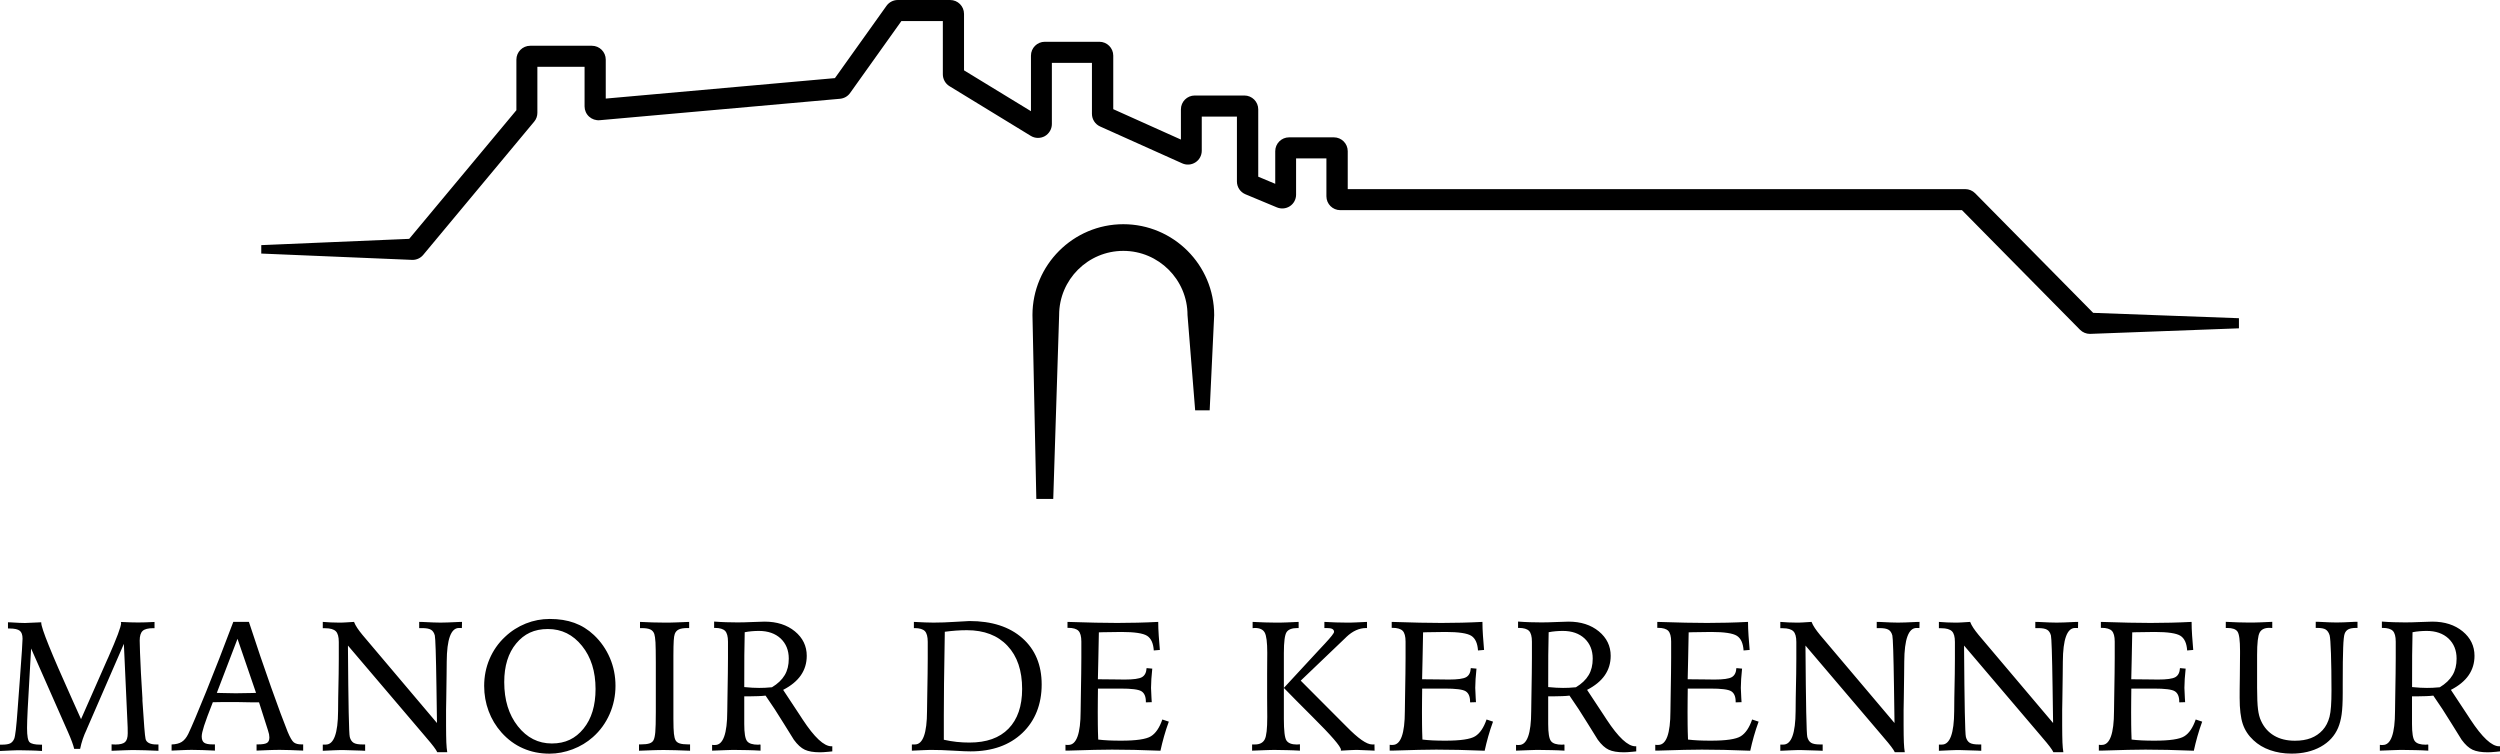 <?xml version="1.0" encoding="UTF-8"?>
<svg id="Calque_2" data-name="Calque 2" xmlns="http://www.w3.org/2000/svg" viewBox="0 0 382.46 115.3">
  <defs>
    <style>
      .cls-1 {
        fill: #000;
        stroke-width: 0px;
      }
    </style>
  </defs>
  <g id="Calque_1-2" data-name="Calque 1">
    <path class="cls-1" d="M12.4,110.01l3.99-9.06.17-.37c1.31-2.97,1.97-4.73,1.97-5.27,0-.02,0-.05-.02-.08s-.01-.06-.01-.08c.54.03,1.03.05,1.47.06.43.02.83.02,1.16.02s.69,0,1.12-.02c.42-.01.89-.03,1.39-.06v.95h-.17c-.8,0-1.35.14-1.65.42-.3.28-.45.77-.45,1.48,0,.28.02.89.05,1.85.04.96.08,2,.14,3.11l.23,3.88v.37c.22,3.44.37,5.39.48,5.84.06.27.23.47.51.62.29.15.66.22,1.12.22h.34v.97c-.73-.04-1.4-.07-2.03-.08-.63-.02-1.14-.03-1.55-.03-.48,0-1.03,0-1.64.03-.61.02-1.25.04-1.95.08v-.99c.08,0,.19,0,.32.02.13,0,.22.01.28.01.7,0,1.19-.13,1.46-.37.27-.25.41-.7.41-1.35,0-.3,0-.6-.01-.9,0-.29-.03-.6-.04-.91l-.54-11.87-5.66,13.02s-.03.06-.05.13c-.44.91-.77,1.88-.98,2.91h-.91c-.13-.57-.45-1.44-.97-2.62l-.06-.13-5.56-12.6c-.06.99-.13,2.34-.23,4.06-.26,4.27-.39,6.95-.39,8.02v.14c0,1.17.13,1.88.39,2.12s.8.37,1.61.37h.29v.97c-.6-.04-1.17-.07-1.72-.08-.55-.02-1.08-.03-1.59-.03-.37,0-.83,0-1.37.03-.55.02-1.14.04-1.76.08v-.97h.38c.53,0,.92-.07,1.18-.19.26-.13.46-.35.61-.68.18-.38.35-1.9.54-4.58.05-.73.09-1.32.13-1.75l.25-3.34v-.04c.25-3.3.37-5.18.37-5.63,0-.58-.14-.99-.42-1.21-.28-.23-.81-.35-1.59-.35h-.22v-.95c.08,0,.19,0,.36.01,1.07.07,1.81.1,2.24.1.32,0,.94-.03,1.84-.08.28-.02.5-.03.65-.03v.08c0,.82,1.56,4.68,4.68,11.6l1.43,3.19ZM35.71,95.14h2.37c1.19,3.66,2.33,6.99,3.4,10.01s1.92,5.29,2.53,6.81c.37.88.68,1.41.95,1.62.27.2.65.3,1.14.3h.28v.95c-.72-.04-1.37-.07-1.97-.08-.59-.02-1.09-.03-1.5-.03-.51,0-1.08,0-1.7.03-.62.02-1.27.04-1.96.08v-.95h.26c.65,0,1.1-.08,1.34-.23.24-.15.36-.43.36-.84,0-.15-.02-.31-.05-.49-.04-.18-.1-.39-.18-.64l-1.35-4.23c-.35,0-.83,0-1.44-.01-1.1-.03-1.81-.04-2.13-.04-.63,0-1.22,0-1.77,0-.56,0-1.14.02-1.73.03-.65,1.65-1.1,2.86-1.34,3.61-.24.75-.36,1.29-.36,1.62,0,.45.12.77.36.95.24.18.67.27,1.29.27h.37v.95c-.67-.04-1.3-.07-1.88-.08-.58-.02-1.11-.03-1.57-.03-.37,0-.83,0-1.38.03-.55.02-1.15.04-1.8.08v-.94c.65-.02,1.17-.15,1.55-.39s.72-.65,1-1.22c.52-1.08,1.43-3.24,2.74-6.47,1.31-3.24,2.7-6.8,4.15-10.67ZM36.33,97.74l-3.16,8.26c.18,0,.43,0,.76.02,1.04.03,1.75.04,2.13.04.46,0,1.29-.01,2.5-.04.27,0,.47-.02.61-.02l-2.83-8.26ZM49.37,95.14c.43.03.85.06,1.26.08s.81.03,1.21.03c.3,0,.64,0,1.04-.03.39-.02.82-.05,1.28-.08.12.3.28.62.5.94s.48.68.8,1.06l11.39,13.47c-.03-1.4-.06-3.25-.08-5.56-.07-4.85-.16-7.46-.25-7.83-.11-.42-.31-.72-.59-.88-.28-.17-.74-.25-1.37-.25h-.43v-.95c.11,0,.28,0,.5.01,1.31.07,2.23.1,2.76.1s1.49-.03,2.85-.1c.19,0,.34-.01.44-.01l-.02.95c-.05,0-.11-.02-.18-.02-.07,0-.15,0-.26,0-1.23,0-1.86,1.72-1.88,5.15,0,.87-.02,1.54-.02,2.03l-.05,3.67c-.02.54-.03,1.1-.03,1.68,0,.58,0,1.37,0,2.37,0,1.11.02,1.98.04,2.6.03.62.07,1.12.14,1.5h-1.53c-.16-.37-.71-1.11-1.67-2.21l-.14-.17-11.85-13.93v.32c.06,8.61.15,13.17.28,13.67.11.42.31.72.59.89s.73.25,1.34.25h.42v.97c-.14,0-.34-.02-.61-.03-1.29-.05-2.17-.08-2.64-.08s-.95,0-1.5.03c-.55.02-1.12.04-1.73.08v-.95c.06,0,.12,0,.19,0,.07,0,.16,0,.27,0,1.23,0,1.86-1.71,1.88-5.12,0-.87.02-1.54.02-2.03l.07-3.67c0-.79.02-1.56.02-2.31,0-.75,0-1.61,0-2.57,0-.79-.15-1.34-.46-1.64s-.84-.46-1.62-.46h-.37v-.95ZM84.12,94.69c1.4,0,2.65.2,3.75.6,1.1.4,2.1,1.02,2.99,1.86,1.07,1.01,1.88,2.19,2.45,3.52.57,1.34.85,2.75.85,4.25s-.3,2.97-.9,4.33c-.6,1.36-1.45,2.54-2.56,3.52-.89.79-1.91,1.41-3.09,1.86-1.17.44-2.35.67-3.53.67-1.47,0-2.83-.27-4.07-.82-1.24-.54-2.33-1.35-3.28-2.41-.87-.98-1.53-2.07-1.98-3.29-.45-1.21-.68-2.49-.68-3.84,0-1.45.27-2.83.82-4.12.55-1.29,1.34-2.43,2.38-3.4.94-.89,2-1.56,3.17-2.03,1.18-.47,2.4-.7,3.66-.7ZM91.11,105.4c0-2.68-.69-4.88-2.07-6.59-1.38-1.72-3.12-2.58-5.22-2.58s-3.63.74-4.85,2.21-1.83,3.44-1.83,5.91c0,2.74.69,4.99,2.08,6.75,1.39,1.76,3.12,2.64,5.2,2.64s3.62-.76,4.85-2.27,1.84-3.54,1.84-6.07ZM97.91,95.14c.64.03,1.29.06,1.92.08s1.26.03,1.86.03c.52,0,1.09,0,1.73-.03s1.31-.05,2.01-.08v.94h-.23c-.6,0-1.04.07-1.34.21s-.51.37-.63.69c-.08.21-.13.55-.16,1.03-.03.48-.05,1.24-.05,2.31v9.63c0,1.09.03,1.85.08,2.3.05.44.13.77.24.98.12.23.33.4.64.5.31.1.74.15,1.3.15h.29v.97c-.79-.04-1.53-.07-2.2-.08-.67-.02-1.24-.03-1.69-.03-.53,0-1.14,0-1.81.03-.67.02-1.38.04-2.11.08v-.97h.28c.57,0,1.01-.05,1.31-.15.3-.1.52-.27.63-.5.13-.25.22-.66.27-1.22s.08-1.59.08-3.07v-7.58c0-1.44-.02-2.48-.05-3.09-.04-.61-.1-1.04-.18-1.28-.11-.32-.31-.55-.6-.69-.29-.14-.74-.21-1.34-.21h-.25v-.94ZM108.94,113.95c.07,0,.13.02.19.02.06,0,.15,0,.27,0,1.23,0,1.85-1.72,1.86-5.16,0-.87.02-1.54.03-2.03l.06-3.77c0-.81.02-1.6.02-2.36,0-.76,0-1.59,0-2.49,0-.79-.15-1.34-.44-1.64s-.82-.46-1.57-.46h-.11v-.97c.62.05,1.23.08,1.83.1.6.02,1.19.03,1.76.03.62,0,1.39-.02,2.3-.06.92-.04,1.53-.06,1.83-.06,1.89,0,3.43.5,4.64,1.49,1.2.99,1.81,2.24,1.81,3.74,0,1.12-.3,2.11-.9,2.98-.6.87-1.51,1.61-2.71,2.23l2.58,3.91c.09.15.23.36.41.63,1.79,2.72,3.25,4.09,4.39,4.09h.14v.78c-.13,0-.32.03-.58.06-.6.06-1.04.08-1.31.08-.98,0-1.75-.13-2.31-.39s-1.13-.77-1.68-1.53c-.09-.12-.6-.94-1.53-2.46s-1.86-2.95-2.8-4.29c-.35.04-.72.07-1.12.08-.39.02-.83.03-1.31.03h-.83v4.24c0,1.38.14,2.25.43,2.61.28.37.85.55,1.7.55.03,0,.06,0,.11-.02s.08-.01.11-.01c.03,0,.07,0,.09.01.03,0,.04.02.05.02v.91c-.65-.04-1.3-.07-1.95-.08-.64-.02-1.28-.03-1.92-.03-.34,0-.82,0-1.44.03-.62.02-1.31.04-2.1.08v-.9ZM113.85,105.11c.44.05.86.08,1.25.1.39.02.74.03,1.04.03.26,0,.55,0,.88-.02s.69-.04,1.08-.08c.88-.53,1.53-1.15,1.95-1.86.42-.7.62-1.54.62-2.52,0-1.28-.42-2.3-1.24-3.08-.83-.77-1.94-1.16-3.34-1.16-.38,0-.74.02-1.1.05-.36.03-.71.08-1.06.15-.03,1.14-.05,2.31-.06,3.52,0,1.2-.01,2.83-.01,4.87ZM139.5,114.84v-.95c.06,0,.12,0,.18,0,.06,0,.16,0,.28,0,1.23,0,1.85-1.71,1.86-5.12,0-.87.02-1.54.03-2.03l.06-3.67c0-.79.02-1.56.02-2.31,0-.75,0-1.61,0-2.57,0-.79-.15-1.34-.44-1.64s-.82-.46-1.57-.46h-.11v-.95c.61.03,1.17.05,1.69.08.52.02.96.03,1.31.03,1.01,0,2.13-.04,3.35-.12s1.94-.12,2.15-.12c3.42,0,6.12.87,8.09,2.61,1.97,1.74,2.96,4.11,2.96,7.1s-.99,5.55-2.96,7.42c-1.97,1.87-4.61,2.81-7.92,2.81-.49,0-1.38-.03-2.66-.11s-2.33-.11-3.13-.11c-.38,0-.84,0-1.38.03-.54.02-1.14.04-1.78.08ZM144.39,113.17c.67.15,1.33.26,1.98.33.65.07,1.3.1,1.95.1,2.6,0,4.59-.71,5.97-2.13,1.38-1.42,2.08-3.44,2.08-6.07,0-2.81-.74-5.01-2.24-6.6-1.49-1.59-3.56-2.39-6.21-2.39-.54,0-1.09.02-1.65.06-.56.04-1.14.1-1.73.18-.06,3.35-.09,5.99-.12,7.92-.02,1.93-.03,3.54-.03,4.83v3.76ZM163.3,95.14c1.61.05,3.05.09,4.32.12s2.37.04,3.29.04c1.02,0,2.05-.02,3.1-.04s2.1-.07,3.18-.12c0,.69.03,1.39.08,2.12s.1,1.45.17,2.17l-.93.08c-.07-1.1-.41-1.85-1.02-2.24-.61-.39-1.92-.59-3.94-.59-.51,0-1.46.01-2.83.04-.28,0-.48.02-.61.02-.02,1.1-.04,2.45-.08,4.06-.04,1.6-.06,2.64-.07,3.12h.43c.54,0,1.22,0,2.04.02.81.01,1.36.02,1.64.02,1.33,0,2.21-.12,2.64-.37.43-.25.66-.71.7-1.38l.87.08c-.06.57-.11,1.1-.14,1.59s-.05.94-.05,1.35c0,.24.03.75.07,1.54.02.28.03.5.04.65l-.9.03v-.11c0-.78-.23-1.31-.68-1.59-.45-.28-1.52-.41-3.2-.41h-3.45c0,.45,0,1.07-.02,1.87s-.01,1.37-.01,1.72c0,.61,0,1.24.01,1.9,0,.66.03,1.43.06,2.31.46.06.98.1,1.57.13s1.23.04,1.93.04c2.31,0,3.83-.22,4.56-.67s1.31-1.3,1.75-2.57l.99.33c-.28.76-.52,1.51-.73,2.25-.21.74-.39,1.47-.55,2.2-1.45-.06-2.79-.1-4.03-.13-1.24-.03-2.36-.04-3.37-.04-1.37,0-3.58.05-6.63.15h-.5s0-.89,0-.89c.07,0,.13.02.19.02.06,0,.15,0,.27,0,1.23,0,1.85-1.72,1.86-5.16,0-.87.02-1.54.03-2.03l.06-3.77c0-.81.02-1.6.02-2.36,0-.76,0-1.59,0-2.49,0-.79-.15-1.34-.44-1.64s-.82-.46-1.57-.46h-.11v-.92ZM191.62,95.14c.65.03,1.28.06,1.88.08.6.02,1.14.03,1.63.03.57,0,1.15,0,1.74-.03.59-.02,1.19-.05,1.8-.08v.94h-.18c-.83,0-1.38.21-1.66.62-.28.42-.42,1.48-.42,3.2v10.08c0,1.8.13,2.91.4,3.31.27.4.8.61,1.6.61.05,0,.12,0,.22-.02.1,0,.18-.01.24-.01v.97c-.69-.04-1.35-.07-1.98-.08-.63-.02-1.21-.03-1.75-.03-.43,0-.94,0-1.56.03-.62.02-1.29.04-2.03.08v-.95c.05,0,.12,0,.18,0,.07,0,.15,0,.26,0,.73,0,1.22-.26,1.49-.77s.39-1.65.39-3.42c0-.24,0-.69-.01-1.35s-.01-1.2-.01-1.61v-3.67c0-.46,0-1.05.01-1.76s.01-1.2.01-1.45c0-1.59-.13-2.62-.39-3.09s-.76-.7-1.49-.7c-.03,0-.08,0-.17.01-.08,0-.15.02-.19.02v-.97ZM202.61,95.14c.59.03,1.17.06,1.75.08.58.02,1.14.03,1.7.03.39,0,.85,0,1.37-.03s1.08-.05,1.7-.08v.94h-.13c-1.05,0-2.06.45-3.02,1.36l-.14.14-6.85,6.55,6.31,6.33.7.7c1.78,1.82,3.08,2.73,3.91,2.73.1,0,.18,0,.24,0,.05,0,.09-.01.12-.02l.02.97c-.15,0-.35-.02-.59-.03-.96-.05-1.61-.08-1.96-.08s-.75,0-1.19.03c-.45.02-.92.04-1.43.08,0-.03.02-.05.02-.06,0-.01,0-.04,0-.08,0-.48-1.47-2.18-4.4-5.09-1.78-1.77-3.22-3.23-4.33-4.37l5.31-5.74c.24-.27.57-.62.98-1.05.93-1,1.39-1.59,1.39-1.78,0-.2-.09-.35-.27-.45-.18-.1-.47-.14-.86-.14h-.35v-.94ZM212.9,95.14c1.61.05,3.05.09,4.32.12s2.37.04,3.29.04c1.02,0,2.05-.02,3.1-.04s2.1-.07,3.18-.12c0,.69.03,1.39.08,2.12s.1,1.45.17,2.17l-.93.08c-.07-1.1-.41-1.85-1.02-2.24-.61-.39-1.92-.59-3.94-.59-.51,0-1.46.01-2.83.04-.28,0-.48.02-.61.02-.02,1.1-.04,2.45-.08,4.06-.04,1.6-.06,2.64-.07,3.12h.43c.54,0,1.22,0,2.04.02.81.01,1.36.02,1.64.02,1.33,0,2.21-.12,2.64-.37.43-.25.66-.71.7-1.38l.87.08c-.06.57-.11,1.1-.14,1.59s-.05.94-.05,1.35c0,.24.03.75.07,1.54.02.28.03.5.04.65l-.9.03v-.11c0-.78-.23-1.31-.68-1.59-.45-.28-1.52-.41-3.2-.41h-3.45c0,.45,0,1.07-.02,1.87s-.01,1.37-.01,1.72c0,.61,0,1.24.01,1.9,0,.66.03,1.43.06,2.31.46.06.98.1,1.57.13s1.23.04,1.93.04c2.31,0,3.83-.22,4.56-.67s1.31-1.3,1.75-2.57l.99.33c-.28.76-.52,1.51-.73,2.25-.21.74-.39,1.47-.55,2.2-1.45-.06-2.79-.1-4.03-.13-1.24-.03-2.36-.04-3.37-.04-1.37,0-3.58.05-6.63.15h-.5s0-.89,0-.89c.07,0,.13.02.19.02.06,0,.15,0,.27,0,1.23,0,1.85-1.72,1.86-5.16,0-.87.02-1.54.03-2.03l.06-3.77c0-.81.02-1.6.02-2.36,0-.76,0-1.59,0-2.49,0-.79-.15-1.34-.44-1.64s-.82-.46-1.57-.46h-.11v-.92ZM231.93,113.95c.07,0,.13.02.19.02.06,0,.15,0,.27,0,1.23,0,1.85-1.72,1.86-5.16,0-.87.02-1.54.03-2.03l.06-3.77c0-.81.02-1.6.02-2.36,0-.76,0-1.59,0-2.49,0-.79-.15-1.34-.44-1.64s-.82-.46-1.57-.46h-.11v-.97c.62.05,1.23.08,1.83.1.6.02,1.19.03,1.76.03.62,0,1.39-.02,2.3-.06.92-.04,1.53-.06,1.83-.06,1.89,0,3.43.5,4.64,1.49,1.2.99,1.81,2.24,1.81,3.74,0,1.12-.3,2.11-.9,2.98-.6.87-1.51,1.61-2.71,2.23l2.58,3.91c.09.15.23.36.41.63,1.79,2.72,3.25,4.09,4.39,4.09h.14v.78c-.13,0-.32.03-.58.06-.6.06-1.04.08-1.31.08-.98,0-1.75-.13-2.31-.39s-1.13-.77-1.68-1.53c-.09-.12-.6-.94-1.53-2.46s-1.86-2.95-2.8-4.29c-.35.04-.72.07-1.12.08-.39.02-.83.03-1.31.03h-.83v4.24c0,1.38.14,2.25.43,2.61.28.37.85.55,1.7.55.03,0,.06,0,.11-.02s.08-.01.11-.01c.03,0,.07,0,.09.01.03,0,.04.02.05.02v.91c-.65-.04-1.3-.07-1.95-.08-.64-.02-1.28-.03-1.92-.03-.34,0-.82,0-1.44.03-.62.02-1.31.04-2.1.08v-.9ZM236.84,105.11c.44.05.86.08,1.25.1.39.02.74.03,1.04.03.26,0,.55,0,.88-.02s.69-.04,1.08-.08c.88-.53,1.53-1.15,1.95-1.86.42-.7.62-1.54.62-2.52,0-1.28-.42-2.3-1.24-3.08-.83-.77-1.94-1.16-3.34-1.16-.38,0-.74.02-1.1.05-.36.03-.71.08-1.06.15-.03,1.14-.05,2.31-.06,3.52,0,1.2-.01,2.83-.01,4.87ZM253.53,95.14c1.61.05,3.05.09,4.32.12s2.37.04,3.29.04c1.02,0,2.05-.02,3.1-.04s2.1-.07,3.18-.12c0,.69.03,1.39.08,2.12s.1,1.45.17,2.17l-.93.08c-.07-1.1-.41-1.85-1.02-2.24-.61-.39-1.92-.59-3.94-.59-.51,0-1.46.01-2.83.04-.28,0-.48.02-.61.02-.02,1.1-.04,2.45-.08,4.06-.04,1.6-.06,2.64-.07,3.12h.43c.54,0,1.22,0,2.04.02.81.01,1.36.02,1.64.02,1.33,0,2.21-.12,2.64-.37.43-.25.66-.71.7-1.38l.87.08c-.06.57-.11,1.1-.14,1.59s-.05.94-.05,1.35c0,.24.03.75.07,1.54.02.28.03.5.04.65l-.9.03v-.11c0-.78-.23-1.31-.68-1.59-.45-.28-1.52-.41-3.2-.41h-3.45c0,.45,0,1.07-.02,1.87s-.01,1.37-.01,1.72c0,.61,0,1.24.01,1.9,0,.66.03,1.43.06,2.31.46.06.98.1,1.57.13s1.23.04,1.93.04c2.31,0,3.83-.22,4.56-.67s1.31-1.3,1.75-2.57l.99.33c-.28.76-.52,1.51-.73,2.25-.21.74-.39,1.47-.55,2.2-1.45-.06-2.79-.1-4.03-.13-1.24-.03-2.36-.04-3.37-.04-1.37,0-3.58.05-6.63.15h-.5s0-.89,0-.89c.07,0,.13.02.19.02.06,0,.15,0,.27,0,1.23,0,1.85-1.72,1.86-5.16,0-.87.02-1.54.03-2.03l.06-3.77c0-.81.02-1.6.02-2.36,0-.76,0-1.59,0-2.49,0-.79-.15-1.34-.44-1.64s-.82-.46-1.57-.46h-.11v-.92ZM272.35,95.14c.43.03.85.06,1.26.08s.81.03,1.21.03c.3,0,.64,0,1.04-.03.39-.02.82-.05,1.28-.08.12.3.28.62.5.94s.48.68.8,1.06l11.39,13.47c-.03-1.4-.06-3.25-.08-5.56-.07-4.85-.16-7.46-.25-7.83-.11-.42-.31-.72-.59-.88-.28-.17-.74-.25-1.37-.25h-.43v-.95c.11,0,.28,0,.5.01,1.31.07,2.23.1,2.76.1s1.49-.03,2.85-.1c.19,0,.34-.01.44-.01l-.02.95c-.05,0-.11-.02-.18-.02-.07,0-.15,0-.26,0-1.23,0-1.86,1.72-1.88,5.15,0,.87-.02,1.54-.02,2.03l-.05,3.67c-.02.54-.03,1.1-.03,1.68,0,.58,0,1.37,0,2.37,0,1.11.02,1.98.04,2.6.03.62.07,1.12.14,1.5h-1.53c-.16-.37-.71-1.11-1.67-2.21l-.14-.17-11.85-13.93v.32c.06,8.61.15,13.17.28,13.67.11.42.31.72.59.89s.73.25,1.34.25h.42v.97c-.14,0-.34-.02-.61-.03-1.29-.05-2.17-.08-2.64-.08s-.95,0-1.5.03c-.55.02-1.12.04-1.73.08v-.95c.06,0,.12,0,.19,0,.07,0,.16,0,.27,0,1.23,0,1.86-1.71,1.88-5.12,0-.87.02-1.54.02-2.03l.07-3.67c0-.79.02-1.56.02-2.31,0-.75,0-1.61,0-2.57,0-.79-.15-1.34-.46-1.64s-.84-.46-1.62-.46h-.37v-.95ZM296.61,95.14c.43.03.85.06,1.26.08s.81.03,1.21.03c.3,0,.64,0,1.04-.03.39-.02.82-.05,1.28-.08.12.3.28.62.5.94s.48.68.8,1.06l11.39,13.47c-.03-1.4-.06-3.25-.08-5.56-.07-4.85-.16-7.46-.25-7.83-.11-.42-.31-.72-.59-.88-.28-.17-.74-.25-1.37-.25h-.43v-.95c.11,0,.28,0,.5.01,1.31.07,2.23.1,2.76.1s1.49-.03,2.85-.1c.19,0,.34-.01.44-.01l-.02.95c-.05,0-.11-.02-.18-.02-.07,0-.15,0-.26,0-1.23,0-1.86,1.72-1.88,5.15,0,.87-.02,1.54-.02,2.03l-.05,3.67c-.02.54-.03,1.1-.03,1.68,0,.58,0,1.37,0,2.37,0,1.11.02,1.98.04,2.6.03.62.07,1.12.14,1.5h-1.53c-.16-.37-.71-1.11-1.67-2.21l-.14-.17-11.85-13.93v.32c.06,8.61.15,13.17.28,13.67.11.42.31.72.59.89s.73.25,1.34.25h.42v.97c-.14,0-.34-.02-.61-.03-1.29-.05-2.17-.08-2.64-.08s-.95,0-1.5.03c-.55.02-1.12.04-1.73.08v-.95c.06,0,.12,0,.19,0,.07,0,.16,0,.27,0,1.23,0,1.86-1.71,1.88-5.12,0-.87.02-1.54.02-2.03l.07-3.67c0-.79.02-1.56.02-2.31,0-.75,0-1.61,0-2.57,0-.79-.15-1.34-.46-1.64s-.84-.46-1.62-.46h-.37v-.95ZM321.39,95.14c1.61.05,3.05.09,4.32.12s2.37.04,3.29.04c1.02,0,2.05-.02,3.1-.04s2.1-.07,3.18-.12c0,.69.03,1.39.08,2.12s.1,1.45.17,2.17l-.93.08c-.07-1.1-.41-1.85-1.02-2.24-.61-.39-1.92-.59-3.94-.59-.51,0-1.46.01-2.83.04-.28,0-.48.02-.61.02-.02,1.1-.04,2.45-.08,4.06-.04,1.6-.06,2.64-.07,3.12h.43c.54,0,1.22,0,2.04.02.81.01,1.36.02,1.64.02,1.33,0,2.21-.12,2.64-.37.43-.25.66-.71.7-1.38l.87.08c-.06.57-.11,1.1-.14,1.59s-.05.94-.05,1.35c0,.24.03.75.07,1.54.02.28.03.5.04.65l-.9.03v-.11c0-.78-.23-1.31-.68-1.59-.45-.28-1.52-.41-3.2-.41h-3.45c0,.45,0,1.07-.02,1.87s-.01,1.37-.01,1.72c0,.61,0,1.24.01,1.9,0,.66.03,1.43.06,2.31.46.06.98.1,1.57.13s1.23.04,1.93.04c2.31,0,3.83-.22,4.56-.67s1.31-1.3,1.75-2.57l.99.33c-.28.76-.52,1.51-.73,2.25-.21.74-.39,1.47-.55,2.2-1.45-.06-2.79-.1-4.03-.13-1.24-.03-2.36-.04-3.37-.04-1.37,0-3.58.05-6.63.15h-.5s0-.89,0-.89c.07,0,.13.02.19.02.06,0,.15,0,.27,0,1.23,0,1.85-1.72,1.86-5.16,0-.87.02-1.54.03-2.03l.06-3.77c0-.81.02-1.6.02-2.36,0-.76,0-1.59,0-2.49,0-.79-.15-1.34-.44-1.64s-.82-.46-1.57-.46h-.11v-.92ZM347.62,95.14v.94c-.06,0-.13,0-.23-.02-.1,0-.18-.01-.22-.01-.73,0-1.22.24-1.48.72-.26.48-.39,1.62-.39,3.41v5.04c0,1.49.05,2.6.14,3.3.09.71.24,1.29.46,1.75.45,1,1.12,1.75,2,2.27.88.52,1.94.78,3.18.78.93,0,1.75-.13,2.45-.4.7-.27,1.3-.68,1.8-1.23.5-.55.84-1.23,1.05-2.03s.3-2.14.3-4.01c0-2.25-.03-4.14-.08-5.67-.05-1.53-.12-2.46-.2-2.78-.13-.42-.33-.72-.6-.89s-.71-.25-1.32-.25h-.21v-.94c.11,0,.27,0,.48.01,1.27.07,2.18.1,2.72.1s1.44-.03,2.71-.1c.22,0,.38-.01.48-.01v.94h-.17c-.54,0-.95.07-1.22.21-.27.14-.47.37-.58.69-.1.27-.18.97-.22,2.11-.05,1.14-.07,2.98-.07,5.52v1.38c0,1.46-.06,2.57-.17,3.34s-.29,1.45-.54,2.04c-.52,1.22-1.4,2.19-2.66,2.89s-2.75,1.05-4.46,1.05c-1.19,0-2.28-.18-3.28-.53-1-.35-1.85-.86-2.55-1.52-.76-.7-1.31-1.53-1.63-2.48s-.48-2.29-.48-4c0-.66,0-1.75.03-3.25.02-1.51.03-2.68.03-3.53v-.43c0-1.59-.13-2.56-.39-2.93-.26-.37-.78-.55-1.54-.55h-.25v-.94c.65.03,1.28.06,1.86.08s1.13.03,1.61.03c.59,0,1.19,0,1.8-.03.61-.02,1.23-.05,1.85-.08ZM364.08,113.95c.07,0,.13.02.19.02.06,0,.15,0,.27,0,1.23,0,1.85-1.72,1.86-5.16,0-.87.02-1.54.03-2.03l.06-3.77c0-.81.02-1.6.02-2.36,0-.76,0-1.59,0-2.49,0-.79-.15-1.34-.44-1.64s-.82-.46-1.57-.46h-.11v-.97c.62.05,1.23.08,1.83.1.6.02,1.19.03,1.76.03.62,0,1.39-.02,2.3-.06.92-.04,1.53-.06,1.83-.06,1.89,0,3.43.5,4.64,1.49,1.2.99,1.81,2.24,1.81,3.74,0,1.12-.3,2.11-.9,2.98-.6.87-1.51,1.61-2.71,2.23l2.58,3.91c.09.15.23.36.41.63,1.79,2.72,3.25,4.09,4.39,4.09h.14v.78c-.13,0-.32.03-.58.06-.6.06-1.04.08-1.31.08-.98,0-1.75-.13-2.31-.39s-1.13-.77-1.68-1.53c-.09-.12-.6-.94-1.53-2.46s-1.86-2.95-2.8-4.29c-.35.04-.72.07-1.12.08-.39.02-.83.03-1.31.03h-.83v4.24c0,1.38.14,2.25.43,2.61.28.37.85.55,1.7.55.03,0,.06,0,.11-.02s.08-.01.11-.01c.03,0,.07,0,.09.01.03,0,.04.02.05.02v.91c-.65-.04-1.3-.07-1.95-.08-.64-.02-1.28-.03-1.92-.03-.34,0-.82,0-1.44.03-.62.02-1.31.04-2.1.08v-.9ZM369,105.11c.44.05.86.08,1.25.1.39.02.74.03,1.04.03.26,0,.55,0,.88-.02s.69-.04,1.08-.08c.88-.53,1.53-1.15,1.95-1.86.42-.7.62-1.54.62-2.52,0-1.28-.42-2.3-1.24-3.08-.83-.77-1.94-1.16-3.34-1.16-.38,0-.74.02-1.1.05-.36.03-.71.08-1.06.15-.03,1.14-.05,2.31-.06,3.52,0,1.2-.01,2.83-.01,4.87ZM342.48,50.23l-22.76.85c-.56,0-1.11-.23-1.51-.63l-18.06-18.3h-95.11c-1.17,0-2.12-.95-2.12-2.12v-5.8h-4.64v5.55c0,.71-.35,1.37-.94,1.76-.59.39-1.33.46-1.99.19l-4.82-2.01c-.79-.33-1.3-1.1-1.3-1.95v-9.93h-5.38v5.22c0,.72-.36,1.39-.97,1.78-.61.39-1.36.45-2.02.15l-12.56-5.64c-.76-.34-1.25-1.1-1.25-1.93v-7.8h-6.13v9.36c0,.76-.42,1.47-1.08,1.85-.67.37-1.49.36-2.14-.04l-12.45-7.61c-.62-.38-1.01-1.07-1.01-1.81V3.22h-6.34l-7.85,11.01c-.35.5-.91.82-1.53.88l-36.78,3.28c-.59.05-1.18-.15-1.62-.55-.44-.4-.69-.97-.69-1.56v-6.06h-7.22v7.04c0,.49-.17.98-.49,1.35l-16.98,20.39c-.4.48-1,.76-1.63.76l-23.14-.97v-1.29l22.63-.96,16.4-19.68v-7.74c0-1.17.95-2.12,2.12-2.12h9.43c1.17,0,2.12.95,2.12,2.12v5.96l35.06-3.13,7.89-11.06c.39-.55,1.04-.89,1.72-.89h8.02c1.17,0,2.12.95,2.12,2.12v8.64l10.24,6.25v-8.5c0-1.17.95-2.12,2.12-2.12h8.35c1.17,0,2.12.95,2.12,2.12v8.19l10.35,4.65v-4.62c0-1.17.95-2.12,2.12-2.12h7.59c1.17,0,2.12.95,2.12,2.12v10.3l2.6,1.09v-4.99c0-1.17.95-2.12,2.12-2.12h6.85c1.17,0,2.12.95,2.12,2.12v5.8h94.47c.56,0,1.11.23,1.51.63l18.06,18.3,22.3.82v1.56ZM182.19,22.05h0s0,0,0,0ZM127.43,12.36s0,0,0,.01h0ZM146.94,10.43h0s0,0,0,0ZM162.03,48.2c0-5.42,4.41-9.82,9.82-9.82s9.82,4.41,9.82,9.82l1.17,14.57h2.22l.69-14.57c0-7.67-6.24-13.9-13.9-13.9s-13.9,6.24-13.9,13.9l.59,28.13h2.59l.9-28.13Z"/>
  </g>
</svg>